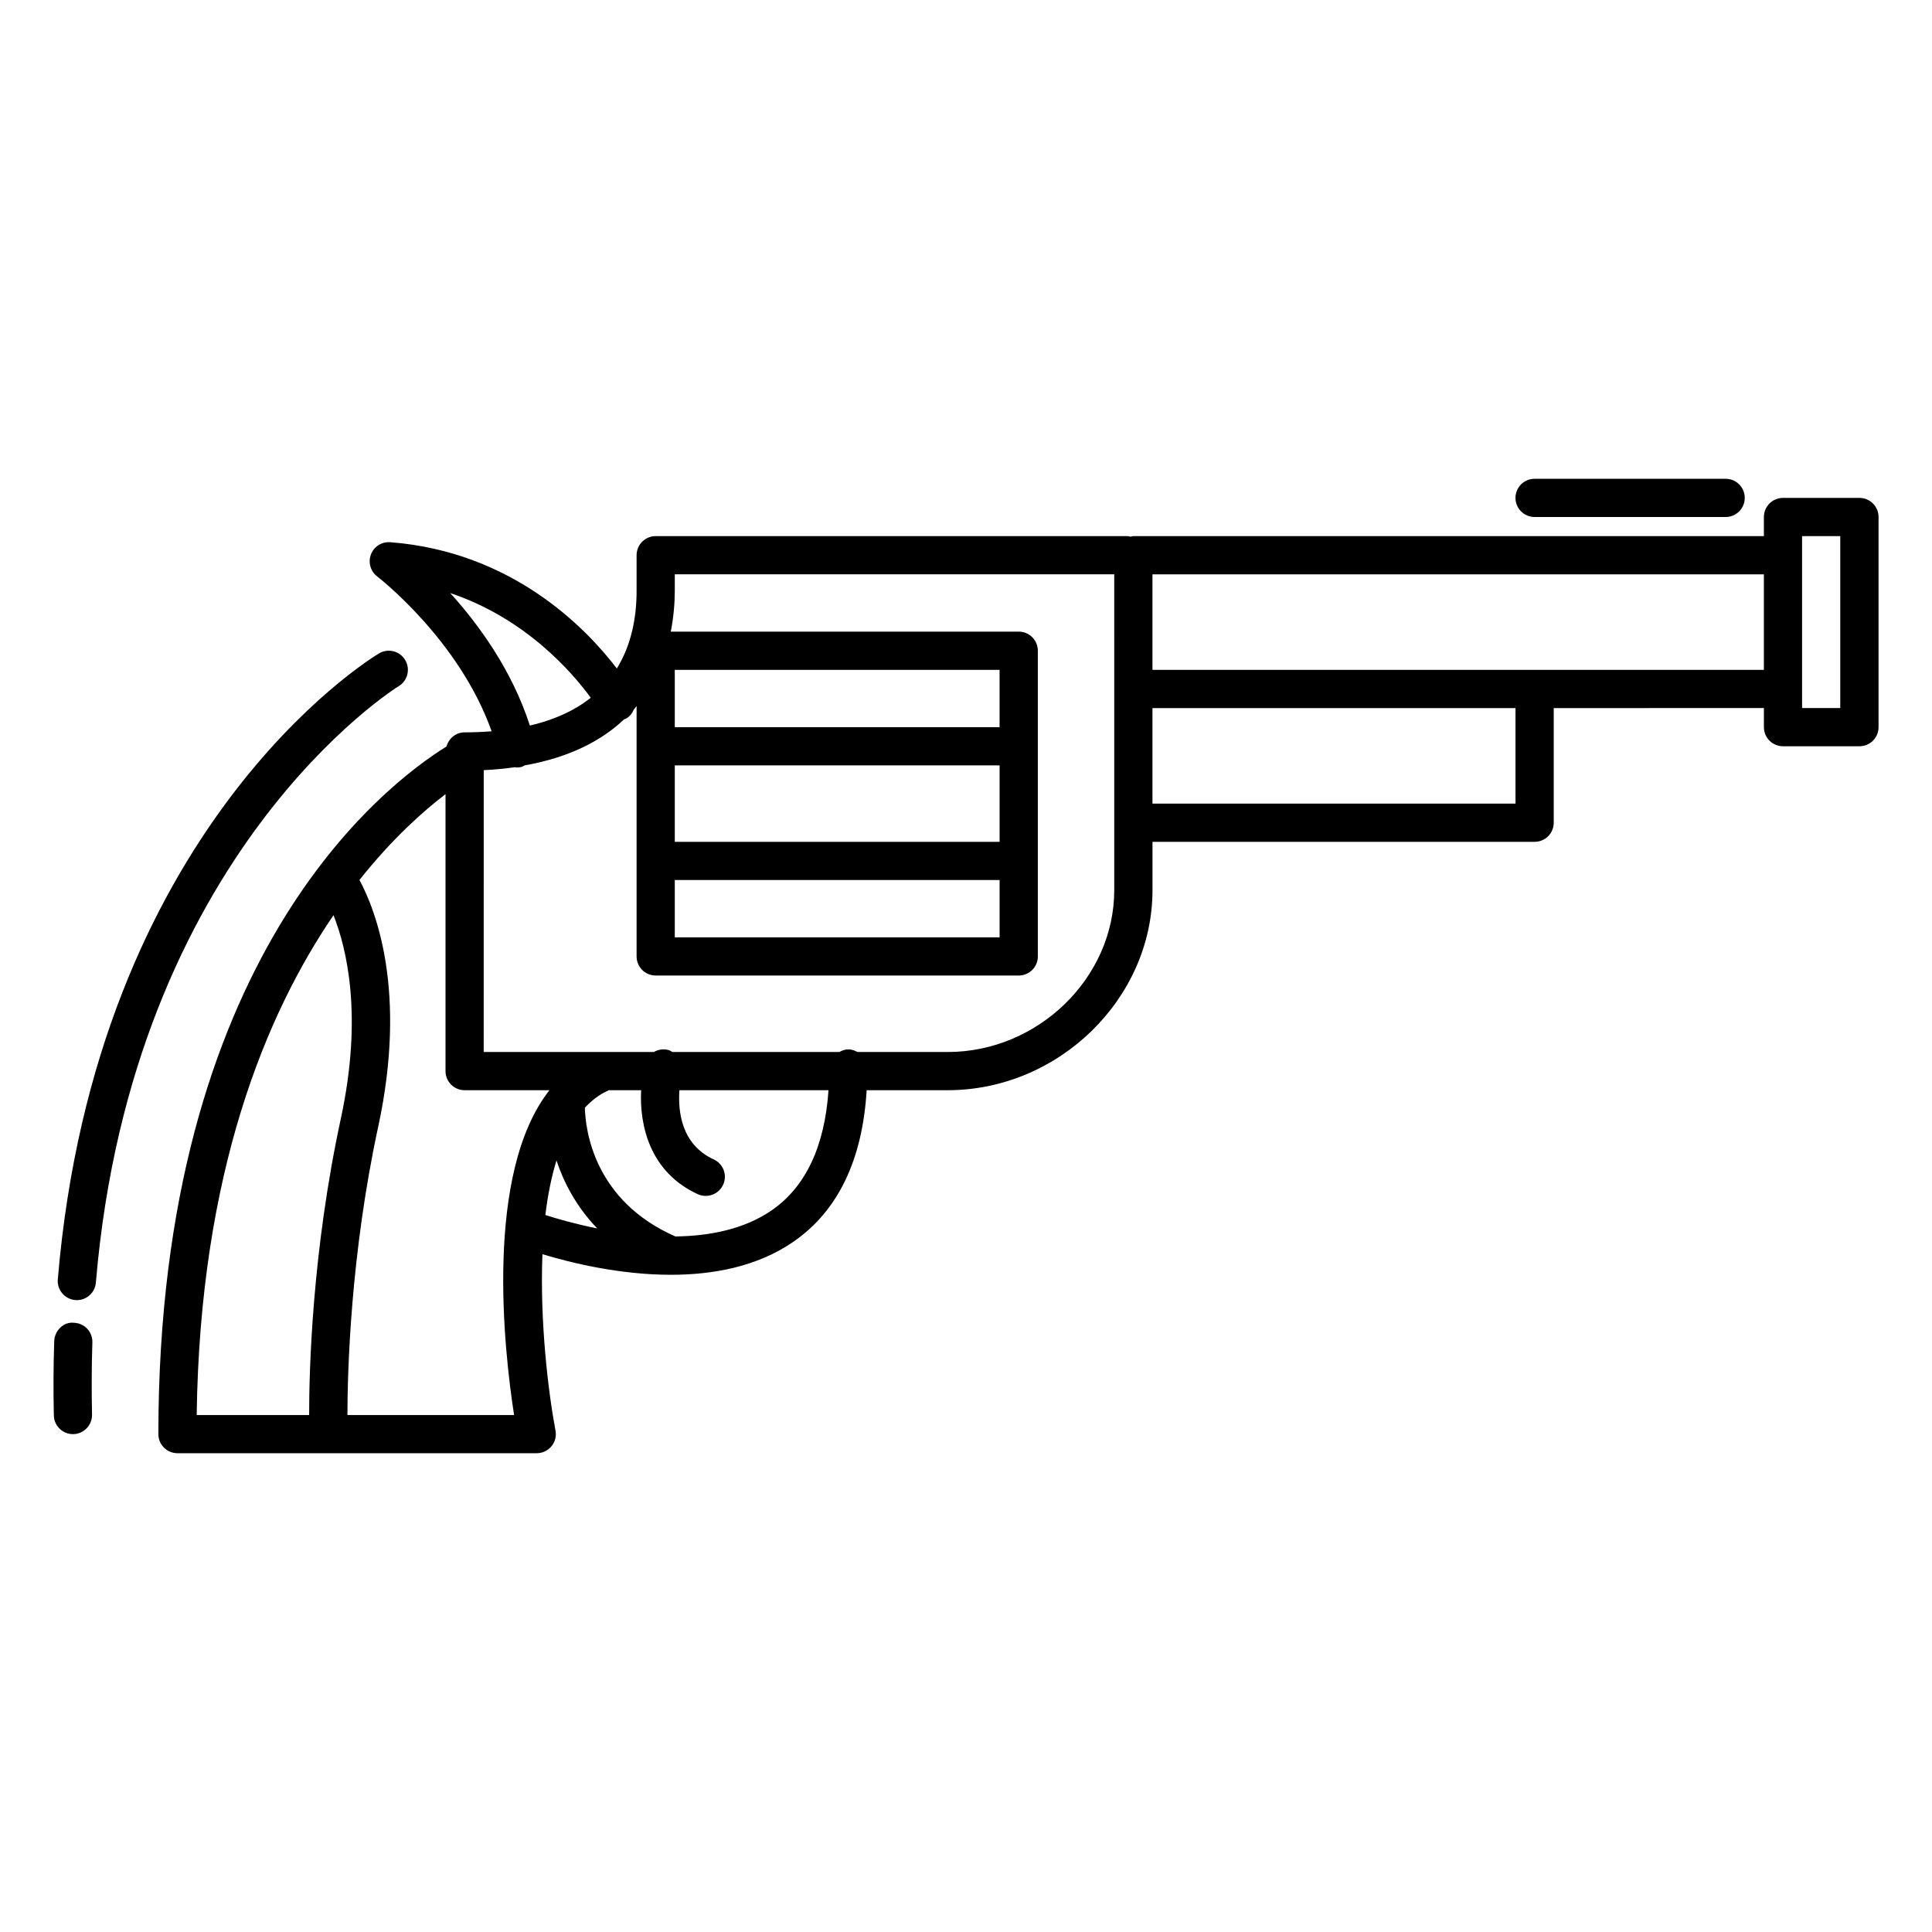 <?xml version="1.0" encoding="UTF-8"?>
<!-- Uploaded to: SVG Repo, www.svgrepo.com, Generator: SVG Repo Mixer Tools -->
<svg fill="#000000" width="800px" height="800px" version="1.1" viewBox="144 144 512 512" xmlns="http://www.w3.org/2000/svg">
 <g>
  <path d="m163.59 494.55c-2.734-0.324-5.133 2.086-5.223 4.891-0.211 6.422-0.246 13.039-0.098 19.668 0.066 2.754 2.324 4.949 5.062 4.949h0.117c2.793-0.07 5.008-2.394 4.941-5.184-0.141-6.441-0.109-12.875 0.09-19.102 0.094-2.797-2.094-5.137-4.891-5.223z"/>
  <path d="m249.65 325.85c2.394-1.449 3.16-4.559 1.719-6.949-1.441-2.394-4.543-3.176-6.938-1.734-3.059 1.84-75.051 46.402-85.113 165.89-0.238 2.785 1.84 5.234 4.621 5.473 0.145 0.02 0.289 0.02 0.43 0.02 2.606 0 4.816-1.996 5.039-4.644 9.602-114.04 79.535-157.63 80.242-158.06z"/>
  <path d="m550.68 281.01h50.637c2.797 0 5.059-2.266 5.059-5.062 0-2.801-2.262-5.062-5.059-5.062h-50.637c-2.801 0-5.062 2.266-5.062 5.062 0 2.797 2.266 5.062 5.062 5.062z"/>
  <path d="m636.77 275.95h-20.258c-2.801 0-5.062 2.266-5.062 5.062v5.062h-167.09c-0.277 0-0.508 0.109-0.762 0.152-0.262-0.039-0.469-0.152-0.746-0.152h-125.09c-2.797 0-5.059 2.262-5.059 5.062v9.48c0 6.832-1.309 14.172-5.234 20.539-8.113-10.637-27.68-30.973-60.043-33.465-2.301-0.152-4.328 1.152-5.125 3.25-0.797 2.102-0.117 4.473 1.672 5.836 0.23 0.18 21.738 16.777 30.309 41.023-2.262 0.176-4.625 0.281-7.148 0.281-2.328 0-4.203 1.594-4.797 3.734-16.625 10.324-76.367 56.199-76.367 182.24 0 2.797 2.262 5.059 5.062 5.059h95.211c1.508 0 2.938-0.672 3.894-1.828 0.961-1.16 1.359-2.684 1.074-4.172-1.941-10.305-4.168-28.949-3.461-46.738 7.488 2.262 20.391 5.453 34.031 5.453 11.168 0 22.809-2.137 32.336-8.66 11.914-8.148 18.438-21.719 19.555-40.254h21.477c29.414 0 54.27-24.273 54.27-53.004v-12.82h101.27c2.797 0 5.062-2.262 5.062-5.062v-30.383l55.699-0.004v5.062c0 2.801 2.262 5.062 5.062 5.062h20.258c2.801 0 5.062-2.266 5.062-5.062v-55.695c-0.004-2.797-2.266-5.062-5.066-5.062zm-373.46 25.215c19.992 6.695 32.336 21.023 37.25 27.75-4.027 3.199-9.301 5.769-16.137 7.359-4.754-14.699-13.574-26.801-21.113-35.109zm-37.383 217.83h-29.801c0.871-64.34 18.391-106.26 36.258-132.46 3.551 8.973 7.801 26.777 1.941 53.906-7.59 35.172-8.406 66.516-8.398 78.555zm54.312 0h-44.168c0.016-11.602 0.836-42.527 8.16-76.418 7.758-35.922-0.672-57.375-4.973-65.379 8.664-10.898 16.895-18.234 22.809-22.738v73.391c0 2.801 2.266 5.062 5.062 5.062h22.484c-17.227 21.906-12.098 68.57-9.375 86.082zm8.293-53.004c0.613-5.164 1.582-10.035 2.941-14.465 1.895 5.738 5.18 12.172 10.809 18.027-5.801-1.176-10.648-2.562-13.75-3.562zm59.883-1.184c-7.266 4.977-16.383 6.742-25.426 6.867-21.629-9.488-23.855-28.301-23.992-34.133 1.785-1.863 3.738-3.465 6.055-4.473 0.086-0.035 0.137-0.109 0.223-0.152h8.629c-0.469 9.332 2.316 21.73 15.023 27.555 0.684 0.309 1.402 0.453 2.106 0.453 1.918 0 3.758-1.094 4.609-2.953 1.164-2.539 0.047-5.551-2.492-6.711-8.68-3.984-9.492-12.902-9.094-18.344h39.508c-1.023 14.945-6.082 25.684-15.148 31.891zm90.871-138.23v53.336c0 23.234-20.211 42.879-44.141 42.879h-23.902c-0.727-0.402-1.516-0.695-2.41-0.695-0.891 0-1.688 0.293-2.41 0.695h-44.234c-0.348-0.188-0.664-0.414-1.055-0.523-1.359-0.367-2.734-0.137-3.859 0.523h-45.09l0.008-74.695c2.926-0.141 5.668-0.406 8.273-0.781 0.16 0.02 0.316 0.086 0.484 0.086 0.406 0 0.82-0.047 1.23-0.152 0.328-0.086 0.586-0.277 0.883-0.422 12.016-2.125 20.469-6.644 26.363-12.223 0.156-0.074 0.336-0.074 0.488-0.168 0.996-0.562 1.648-1.449 2.07-2.43 0.258-0.293 0.469-0.598 0.719-0.898v66.352c0 2.801 2.262 5.062 5.059 5.062h96.211c2.801 0 5.062-2.262 5.062-5.062v-81.012c0-2.801-2.262-5.062-5.062-5.062h-92.207c0.789-4.082 1.059-7.836 1.059-10.77v-4.418h116.46zm-30.379 20.254v20.258h-86.082v-20.258zm-86.082-10.121v-15.191h86.074v15.191zm86.082 40.504v15.191h-86.082v-15.191zm136.71-20.25h-96.203v-25.316h96.207v25.316zm65.828-35.449h-162.03v-25.316h162.03zm20.246 10.125h-10.121v-45.566h10.121z"/>
 </g>
</svg>